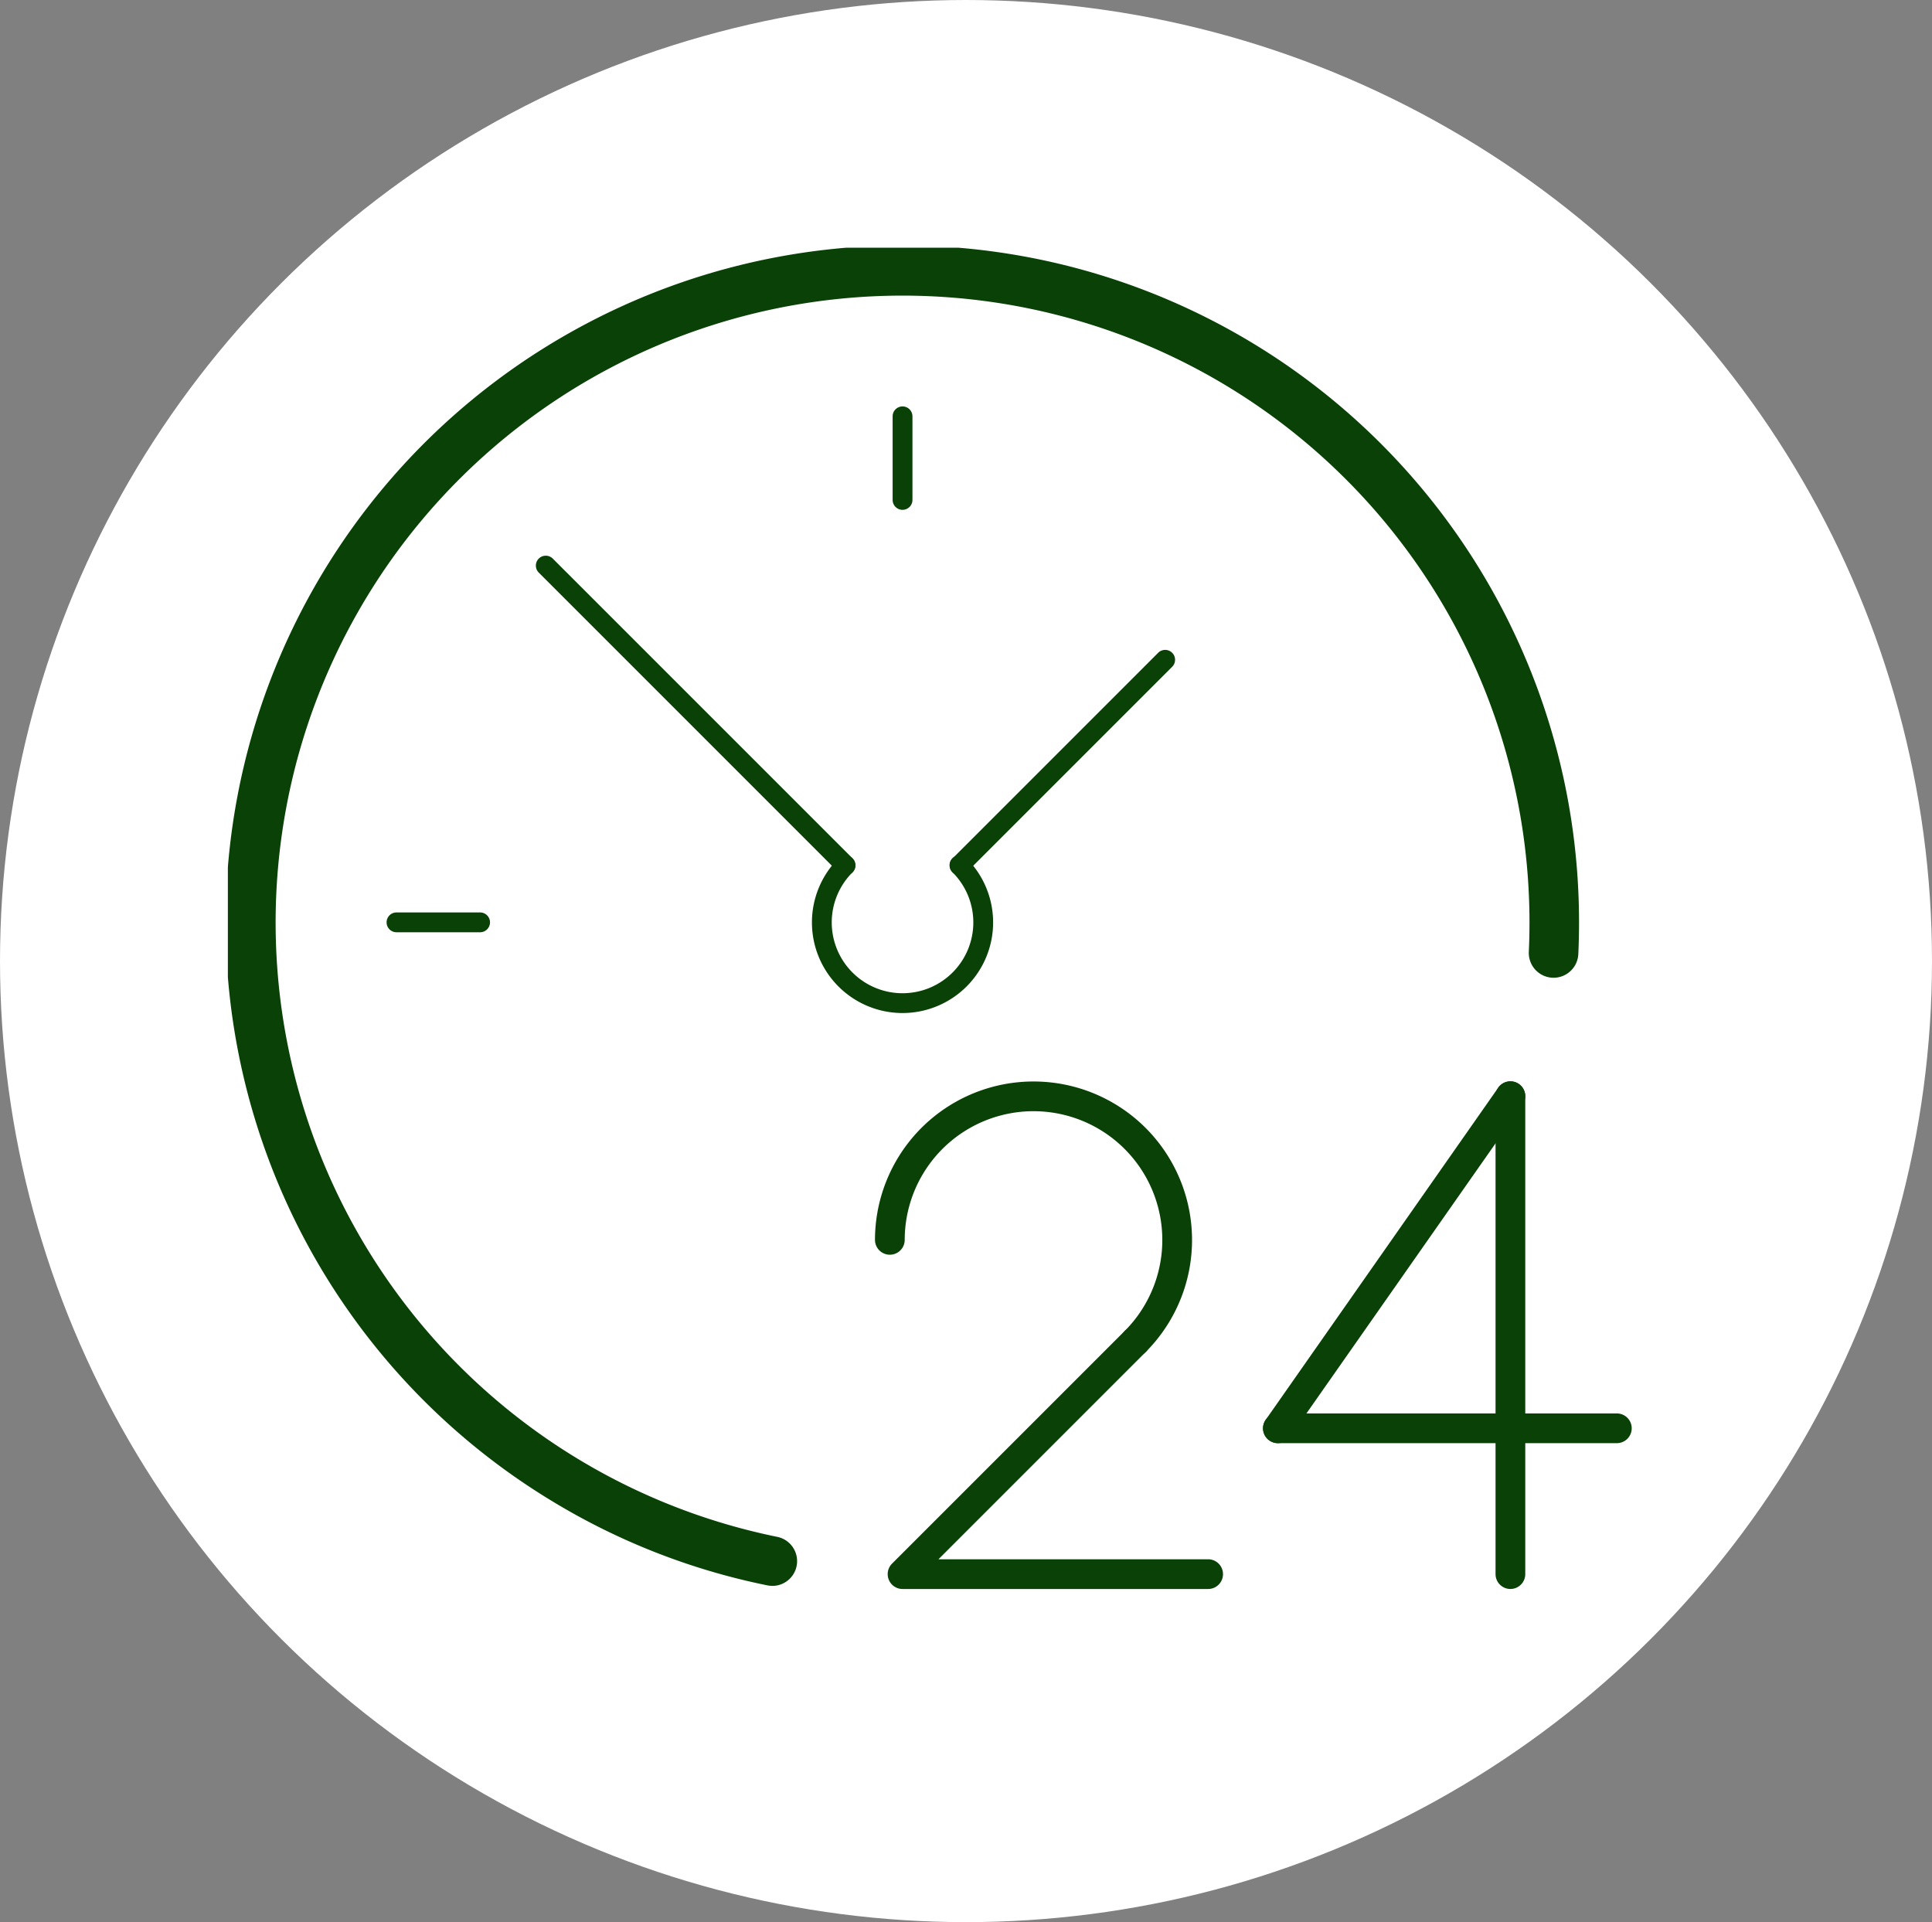 <svg xmlns="http://www.w3.org/2000/svg" xmlns:xlink="http://www.w3.org/1999/xlink" width="195" height="194" viewBox="0 0 195 194"><rect x="0" y="0" width="195" height="194" fill="#808080" stroke="none"/><defs><clipPath id="a"><rect width="149.473" height="143.156" fill="none"/></clipPath></defs><g transform="translate(-566 -3647)"><g transform="translate(118 334)"><ellipse cx="97.5" cy="97" rx="97.5" ry="97" transform="translate(448 3313)" fill="#fff"/></g><g transform="translate(589 3672)"><g transform="translate(0 0)" clip-path="url(#a)"><path d="M53.631,133.739a2.511,2.511,0,0,1-.5-.05,67.72,67.72,0,0,1-21.689-8.479A68.3,68.3,0,1,1,135.054,66.776c0,1.066-.024,2.141-.072,3.2a2.5,2.5,0,0,1-4.995-.227c.044-.979.067-1.977.067-2.968a63.277,63.277,0,1,0-75.929,62.012,2.5,2.5,0,0,1-.494,4.951Z" transform="translate(1.32 1.32)" fill="#094107"/><path d="M53.552,65.665a4,4,0,0,1-2.83-6.827,10.5,10.5,0,1,0-17.927-7.429,4,4,0,1,1-8,0A18.5,18.5,0,1,1,56.382,64.493,3.988,3.988,0,0,1,53.552,65.665Z" transform="translate(38.023 48.733)" fill="#fff"/><path d="M60.187,75.054H29.346a4,4,0,0,1-2.828-6.828L50,44.747A4,4,0,1,1,55.653,50.4L39,67.054H60.187a4,4,0,1,1,0,8Z" transform="translate(38.751 62.822)" fill="#fff"/><path d="M0,52.235a4,4,0,0,1-4-4V0A4,4,0,0,1,0-4,4,4,0,0,1,4,0V48.235A4,4,0,0,1,0,52.235Z" transform="translate(129.448 85.639)" fill="#fff"/><path d="M0,37.519A3.982,3.982,0,0,1-2.294,36.8a4,4,0,0,1-.982-5.571L20.193-2.294a4,4,0,0,1,5.571-.982,4,4,0,0,1,.982,5.571L3.277,35.813A4,4,0,0,1,0,37.519Z" transform="translate(105.979 85.638)" fill="#fff"/><path d="M34.213,4H0A4,4,0,0,1-4,0,4,4,0,0,1,0-4H34.213a4,4,0,0,1,4,4A4,4,0,0,1,34.213,4Z" transform="translate(105.978 119.157)" fill="#fff"/><path d="M53.552,63.165a1.5,1.5,0,0,1-1.061-2.56,13,13,0,1,0-22.2-9.2,1.5,1.5,0,0,1-3,0A16,16,0,1,1,54.613,62.726,1.5,1.5,0,0,1,53.552,63.165Z" transform="translate(38.023 48.733)" fill="#094107"/><path d="M60.187,72.554H29.346a1.5,1.5,0,0,1-1.061-2.561L51.764,46.515a1.5,1.5,0,1,1,2.121,2.121L32.968,69.554h27.22a1.5,1.5,0,0,1,0,3Z" transform="translate(38.751 62.822)" fill="#094107"/><path d="M0,49.735a1.5,1.5,0,0,1-1.5-1.5V0A1.5,1.5,0,0,1,0-1.5,1.5,1.5,0,0,1,1.5,0V48.235A1.5,1.5,0,0,1,0,49.735Z" transform="translate(129.448 85.639)" fill="#094107"/><path d="M0,35.019a1.493,1.493,0,0,1-.859-.271,1.5,1.5,0,0,1-.368-2.089L22.24-.86a1.5,1.5,0,0,1,2.089-.368A1.5,1.5,0,0,1,24.7.86L1.229,34.379A1.5,1.5,0,0,1,0,35.019Z" transform="translate(105.979 85.638)" fill="#094107"/><path d="M34.213,1.5H0A1.5,1.5,0,0,1-1.5,0,1.5,1.5,0,0,1,0-1.5H34.213a1.5,1.5,0,0,1,1.5,1.5A1.5,1.5,0,0,1,34.213,1.5Z" transform="translate(105.978 119.157)" fill="#094107"/><path d="M39.74,26.865a8.145,8.145,0,1,1-11.519,0" transform="translate(34.116 35.474)" fill="#fff"/><path d="M33.98,41.77a9.145,9.145,0,0,1-6.467-15.612,1,1,0,1,1,1.415,1.414,7.145,7.145,0,1,0,10.1,0,1,1,0,1,1,1.414-1.414A9.145,9.145,0,0,1,33.98,41.77Z" transform="translate(34.116 35.474)" fill="#094107"/><line x2="8.437" transform="translate(17.02 68.092)" fill="#fff"/><path d="M8.437,1H0A1,1,0,0,1-1,0,1,1,0,0,1,0-1H8.437a1,1,0,0,1,1,1A1,1,0,0,1,8.437,1Z" transform="translate(17.02 68.092)" fill="#094107"/><line y1="8.437" transform="translate(68.095 17.02)" fill="#fff"/><path d="M0,9.437a1,1,0,0,1-1-1V0A1,1,0,0,1,0-1,1,1,0,0,1,1,0V8.437A1,1,0,0,1,0,9.437Z" transform="translate(68.095 17.02)" fill="#094107"/><path d="M0,21.745a1,1,0,0,1-.707-.293,1,1,0,0,1,0-1.414L20.038-.707a1,1,0,0,1,1.414,0,1,1,0,0,1,0,1.414L.707,21.452A1,1,0,0,1,0,21.745Z" transform="translate(73.857 41.593)" fill="#094107"/><path d="M30.252,31.252a1,1,0,0,1-.707-.293L-.707.707a1,1,0,0,1,0-1.414,1,1,0,0,1,1.414,0L30.959,29.545a1,1,0,0,1-.707,1.707Z" transform="translate(32.086 32.086)" fill="#094107"/></g></g></g></svg>